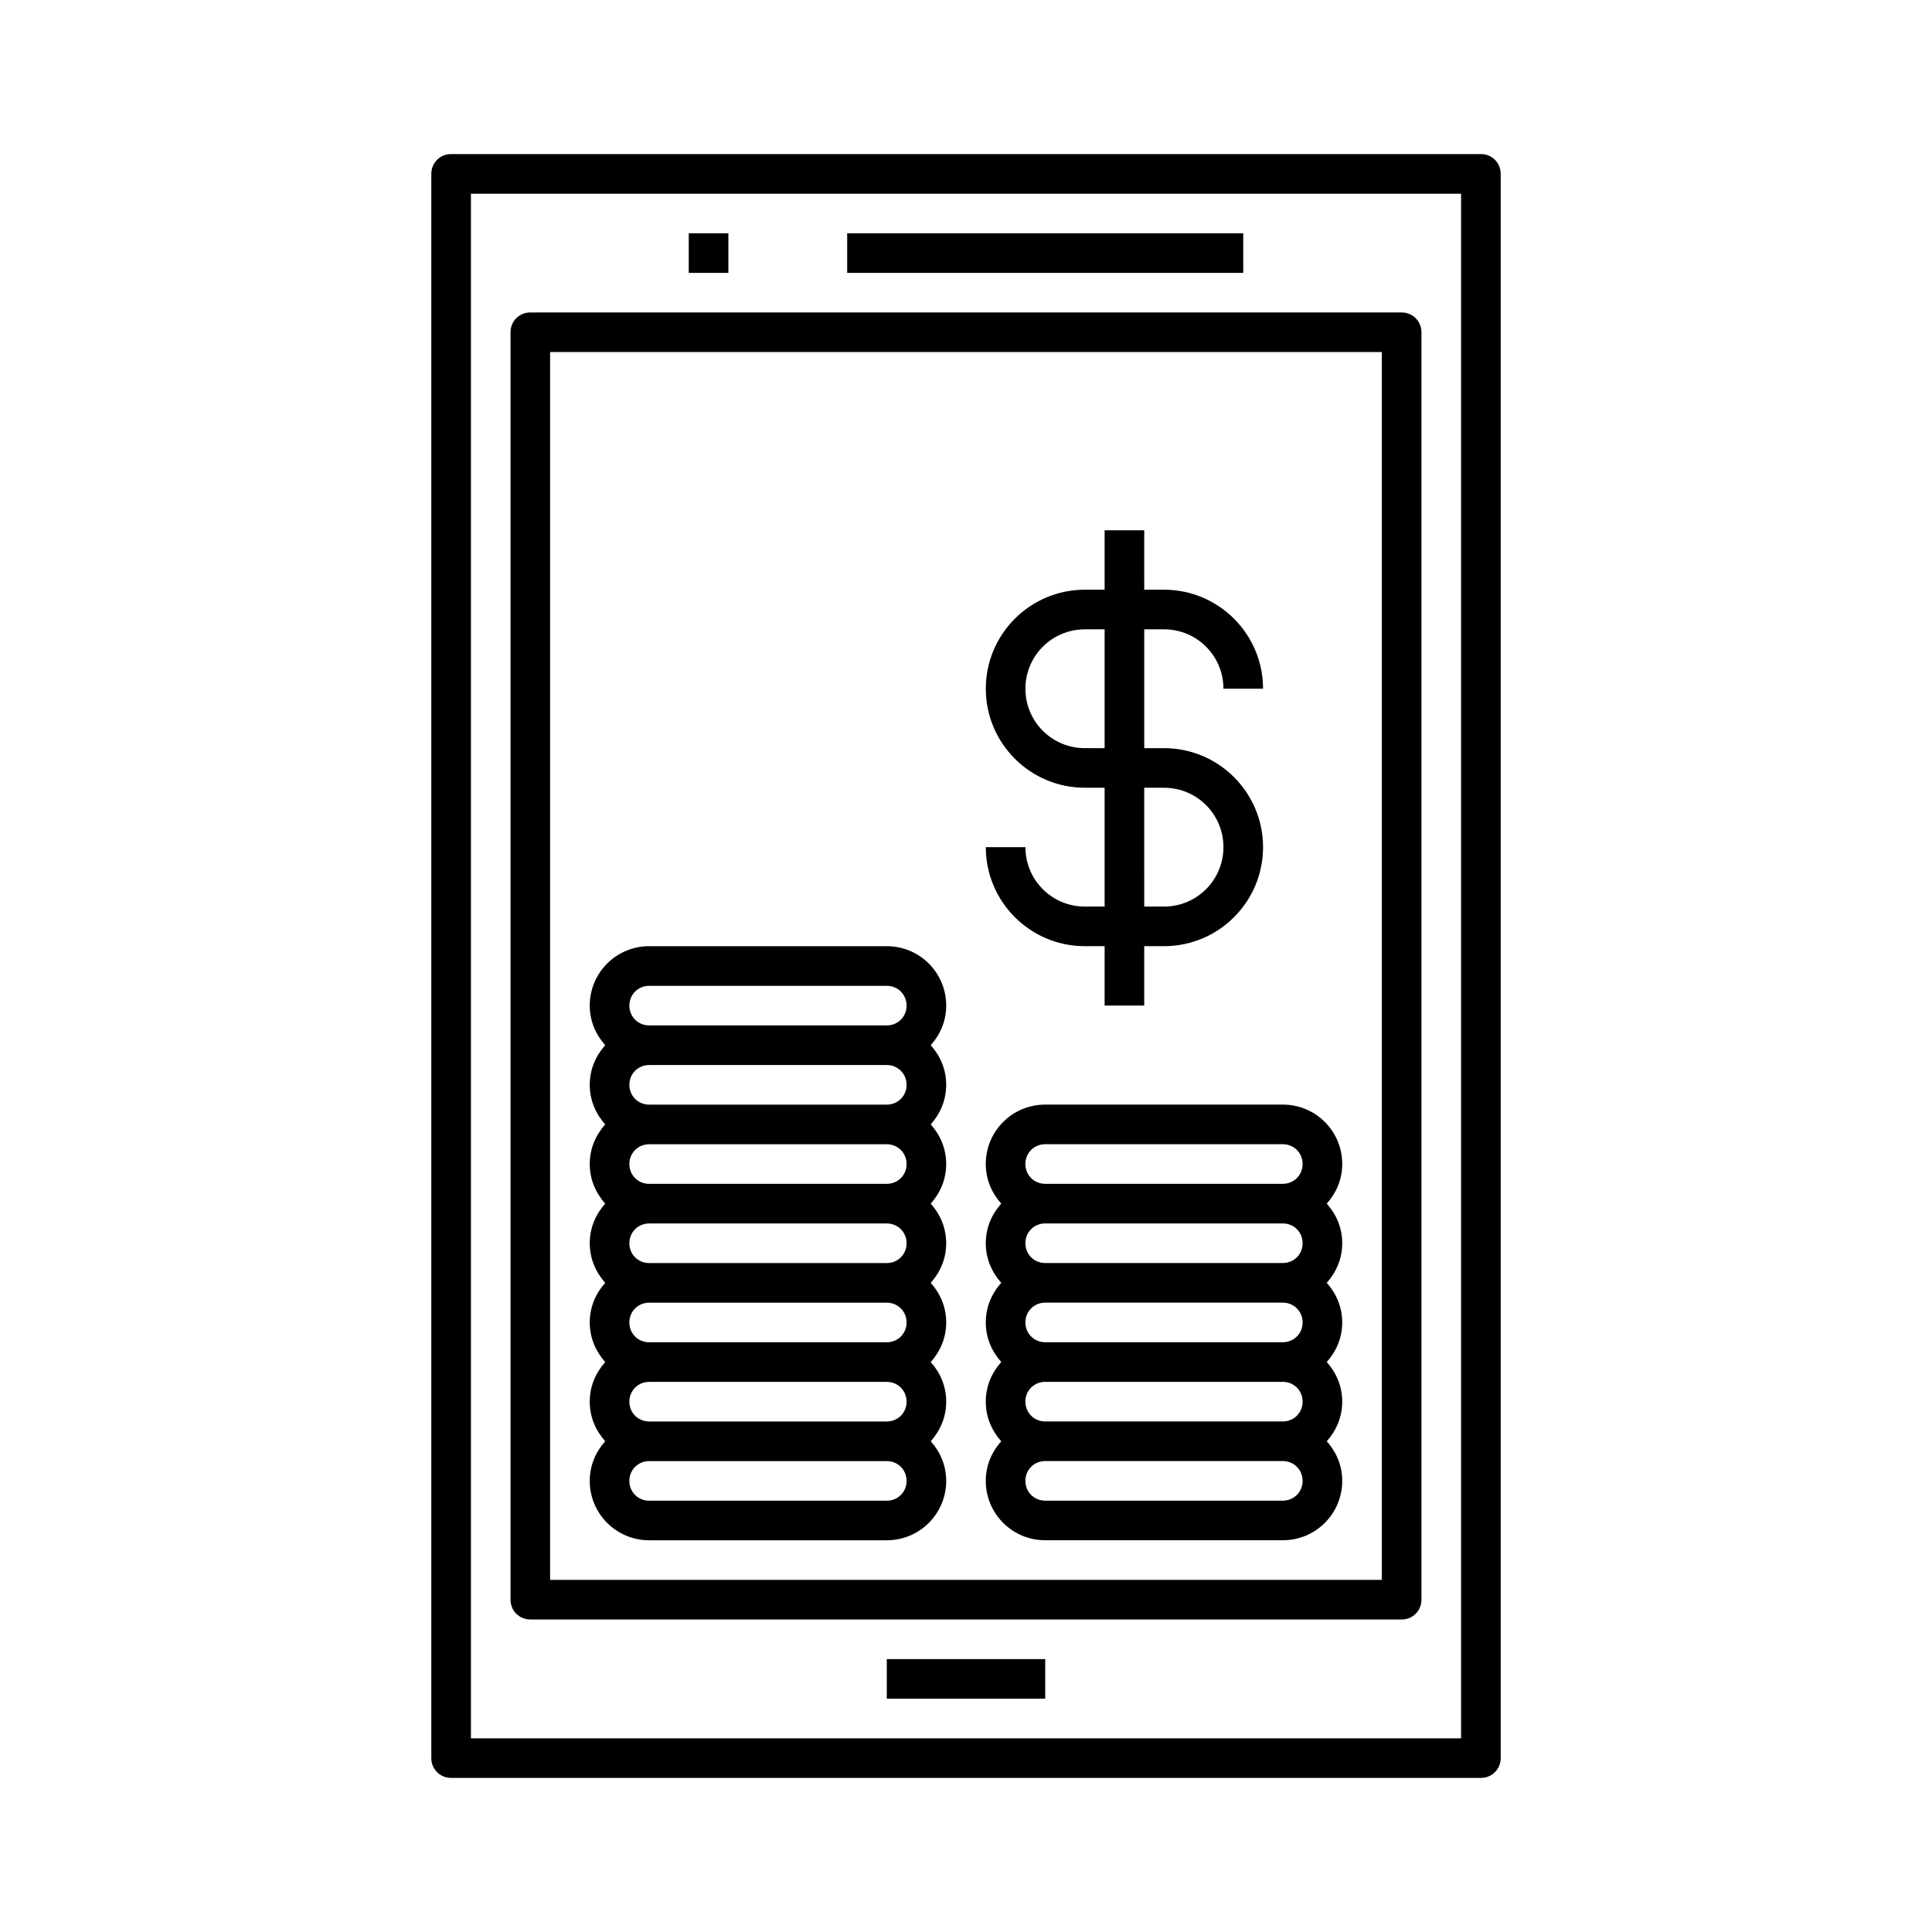 <?xml version="1.0" encoding="UTF-8"?>
<!-- Uploaded to: SVG Repo, www.svgrepo.com, Generator: SVG Repo Mixer Tools -->
<svg fill="#000000" width="800px" height="800px" version="1.1" viewBox="144 144 512 512" xmlns="http://www.w3.org/2000/svg">
 <g>
  <path d="m431.49 384.25c-8.711 0-15.742-7.031-15.742-15.742h-10.496c0 14.484 11.754 26.238 26.238 26.238h5.246v15.746h10.496v-15.742l5.25-0.004c14.484 0 26.238-11.754 26.238-26.238s-11.754-26.238-26.238-26.238h-5.246v-31.488l5.246-0.004c8.711 0 15.742 7.031 15.742 15.742h10.496c0-14.484-11.754-26.238-26.238-26.238h-5.246l-0.004-15.742h-10.496v15.742h-5.246c-14.484 0-26.238 11.754-26.238 26.238 0 14.484 11.754 26.238 26.238 26.238h5.246v31.488zm15.742-31.488h5.25c8.711 0 15.742 7.031 15.742 15.742 0 8.711-7.031 15.742-15.742 15.742h-5.246zm-15.742-10.496c-8.711 0-15.742-7.031-15.742-15.742 0-8.711 7.031-15.742 15.742-15.742h5.246v31.488z"/>
  <path d="m263.55 184.83c-2.938 0-5.246 2.309-5.246 5.246v419.84c0 2.938 2.309 5.246 5.246 5.246h272.9c2.938 0 5.246-2.309 5.246-5.246v-419.84c0-2.938-2.309-5.246-5.246-5.246zm267.65 419.84h-262.4v-409.34h262.4z"/>
  <path d="m284.54 573.18h230.91c2.938 0 5.246-2.309 5.246-5.246v-335.88c0-2.938-2.309-5.246-5.246-5.246l-230.91-0.004c-2.938 0-5.246 2.309-5.246 5.246v335.87c-0.004 2.945 2.305 5.254 5.246 5.254zm5.246-335.88h220.42v325.38h-220.42z"/>
  <path d="m379.01 583.68h41.984v10.496h-41.984z"/>
  <path d="m379.01 394.75h-62.977c-8.711 0-15.742 7.031-15.742 15.742 0 4.094 1.574 7.66 4.094 10.496-2.519 2.832-4.094 6.402-4.094 10.496s1.574 7.66 4.094 10.496c-2.519 2.832-4.094 6.402-4.094 10.496s1.574 7.66 4.094 10.496c-2.519 2.832-4.094 6.402-4.094 10.496s1.574 7.66 4.094 10.496c-2.519 2.832-4.094 6.402-4.094 10.496s1.574 7.66 4.094 10.496c-2.519 2.832-4.094 6.402-4.094 10.496s1.574 7.66 4.094 10.496c-2.519 2.832-4.094 6.402-4.094 10.496 0 8.711 7.031 15.742 15.742 15.742h62.977c8.711 0 15.742-7.031 15.742-15.742 0-4.094-1.574-7.66-4.094-10.496 2.519-2.832 4.094-6.402 4.094-10.496s-1.574-7.66-4.094-10.496c2.519-2.832 4.094-6.402 4.094-10.496s-1.574-7.66-4.094-10.496c2.519-2.832 4.094-6.402 4.094-10.496s-1.574-7.66-4.094-10.496c2.519-2.832 4.094-6.402 4.094-10.496s-1.574-7.66-4.094-10.496c2.519-2.832 4.094-6.402 4.094-10.496s-1.574-7.66-4.094-10.496c2.519-2.832 4.094-6.402 4.094-10.496 0-8.711-7.031-15.742-15.742-15.742zm0 146.95h-62.977c-2.938 0-5.246-2.309-5.246-5.246s2.309-5.246 5.246-5.246h62.977c2.938 0 5.246 2.309 5.246 5.246s-2.309 5.246-5.246 5.246zm0-20.992h-62.977c-2.938 0-5.246-2.309-5.246-5.246s2.309-5.246 5.246-5.246h62.977c2.938 0 5.246 2.309 5.246 5.246s-2.309 5.246-5.246 5.246zm0-20.992h-62.977c-2.938 0-5.246-2.309-5.246-5.246s2.309-5.246 5.246-5.246h62.977c2.938 0 5.246 2.309 5.246 5.246s-2.309 5.246-5.246 5.246zm0-20.992h-62.977c-2.938 0-5.246-2.309-5.246-5.246s2.309-5.246 5.246-5.246h62.977c2.938 0 5.246 2.309 5.246 5.246s-2.309 5.246-5.246 5.246zm0-20.992h-62.977c-2.938 0-5.246-2.309-5.246-5.246s2.309-5.246 5.246-5.246h62.977c2.938 0 5.246 2.309 5.246 5.246s-2.309 5.246-5.246 5.246zm0-20.992h-62.977c-2.938 0-5.246-2.309-5.246-5.246s2.309-5.246 5.246-5.246h62.977c2.938 0 5.246 2.309 5.246 5.246s-2.309 5.246-5.246 5.246zm0-20.992h-62.977c-2.938 0-5.246-2.309-5.246-5.246s2.309-5.246 5.246-5.246h62.977c2.938 0 5.246 2.309 5.246 5.246s-2.309 5.246-5.246 5.246z"/>
  <path d="m483.96 436.73h-62.977c-8.711 0-15.742 7.031-15.742 15.742 0 4.094 1.574 7.66 4.094 10.496-2.519 2.832-4.094 6.402-4.094 10.496s1.574 7.66 4.094 10.496c-2.519 2.832-4.094 6.402-4.094 10.496s1.574 7.66 4.094 10.496c-2.519 2.832-4.094 6.402-4.094 10.496s1.574 7.66 4.094 10.496c-2.519 2.832-4.094 6.402-4.094 10.496 0 8.711 7.031 15.742 15.742 15.742h62.977c8.711 0 15.742-7.031 15.742-15.742 0-4.094-1.574-7.66-4.094-10.496 2.519-2.832 4.094-6.402 4.094-10.496s-1.574-7.66-4.094-10.496c2.519-2.832 4.094-6.402 4.094-10.496s-1.574-7.66-4.094-10.496c2.519-2.832 4.094-6.402 4.094-10.496s-1.574-7.66-4.094-10.496c2.519-2.832 4.094-6.402 4.094-10.496 0.004-8.711-7.027-15.742-15.742-15.742zm0 104.96h-62.977c-2.938 0-5.246-2.309-5.246-5.246s2.309-5.246 5.246-5.246h62.977c2.938 0 5.246 2.309 5.246 5.246 0.004 2.938-2.305 5.246-5.246 5.246zm0-20.992h-62.977c-2.938 0-5.246-2.309-5.246-5.246s2.309-5.246 5.246-5.246h62.977c2.938 0 5.246 2.309 5.246 5.246 0.004 2.938-2.305 5.246-5.246 5.246zm0-20.992h-62.977c-2.938 0-5.246-2.309-5.246-5.246s2.309-5.246 5.246-5.246h62.977c2.938 0 5.246 2.309 5.246 5.246 0.004 2.938-2.305 5.246-5.246 5.246zm0-20.992h-62.977c-2.938 0-5.246-2.309-5.246-5.246s2.309-5.246 5.246-5.246h62.977c2.938 0 5.246 2.309 5.246 5.246 0.004 2.938-2.305 5.246-5.246 5.246zm0-20.992h-62.977c-2.938 0-5.246-2.309-5.246-5.246s2.309-5.246 5.246-5.246h62.977c2.938 0 5.246 2.309 5.246 5.246 0.004 2.938-2.305 5.246-5.246 5.246z"/>
  <path d="m326.53 205.82h10.496v10.496h-10.496z"/>
  <path d="m368.51 205.82h104.96v10.496h-104.96z"/>
 </g>
</svg>
